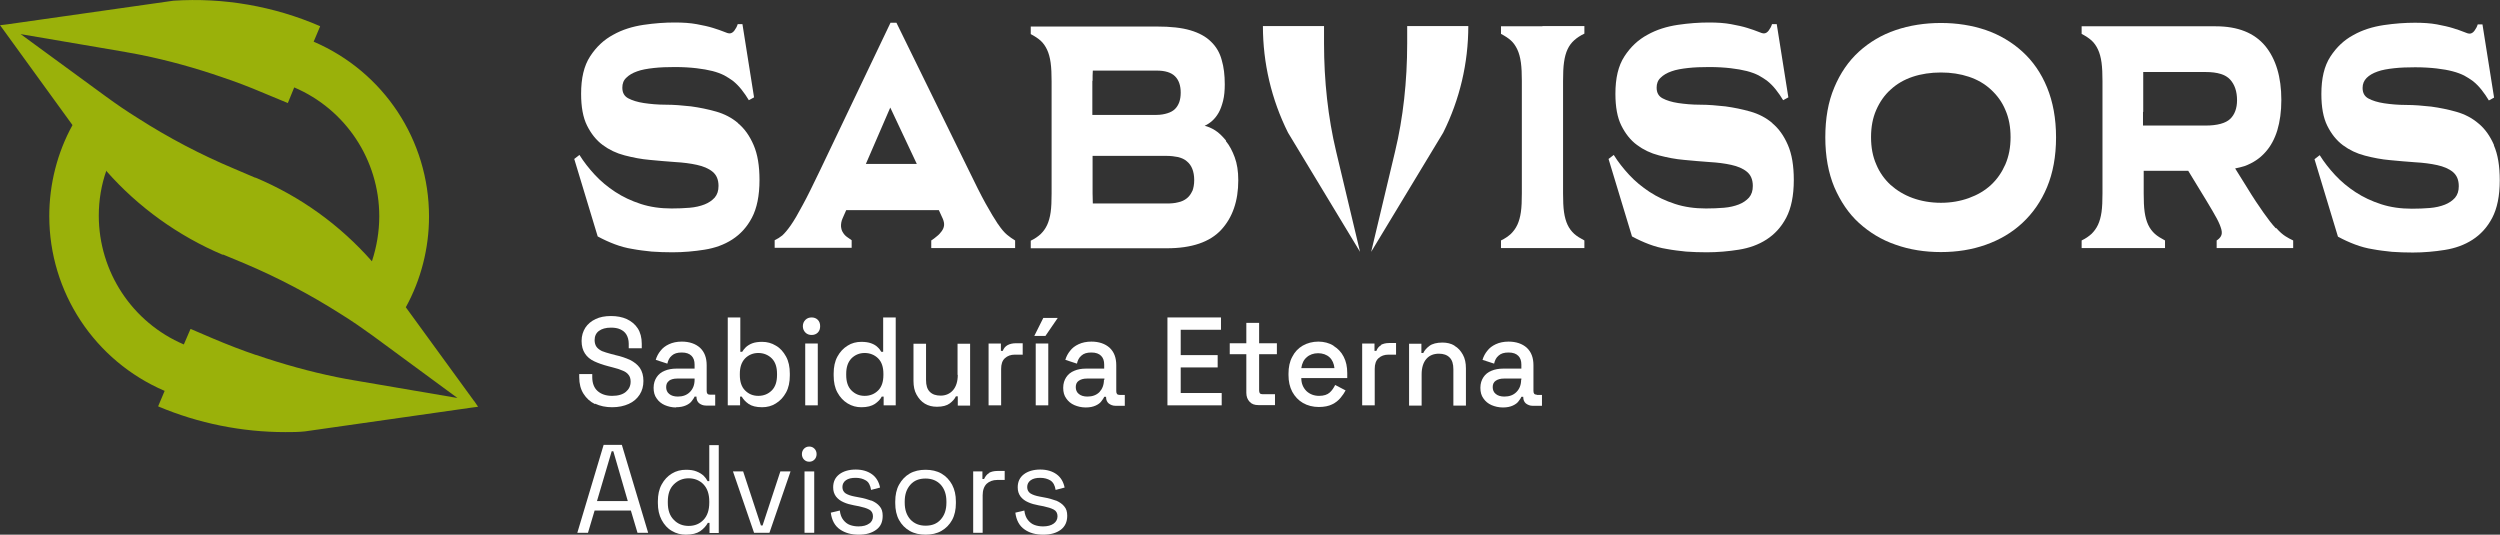 <?xml version="1.0" encoding="UTF-8"?>
<svg id="Capa_2" data-name="Capa 2" xmlns="http://www.w3.org/2000/svg" viewBox="0 0 105.53 22.57">
  <rect x="0" y="0" width="105.53" height="22.57" fill="#333333" stroke="none"/>
  <defs>
    <style>
      .cls-1 {
        fill: #9ab10a;
      }

      .cls-2 {
        fill: #fff;
      }
    </style>
  </defs>
  <g id="CONT">
    <g>
      <g>
        <path class="cls-2" d="M31.16,5.2c-.27-.23-.58-.39-.93-.49-.35-.1-.7-.17-1.06-.22-.36-.04-.72-.07-1.06-.07-.35,0-.66-.03-.93-.07-.27-.04-.49-.11-.66-.2-.17-.09-.25-.24-.25-.45,0-.17.05-.31.17-.42.11-.11.26-.2.46-.27.19-.07.43-.11.7-.14.27-.03.57-.04.89-.04.35,0,.65.02.91.05.26.03.48.07.68.12.19.05.35.11.49.18.13.07.25.15.35.22.14.11.26.23.38.38.12.15.22.3.31.45l.22-.12-.49-3.09h-.2c-.03.1-.08.19-.14.27-.06.08-.13.12-.2.12-.05,0-.13-.02-.24-.07-.12-.05-.27-.1-.46-.16-.19-.06-.42-.11-.69-.16-.27-.05-.58-.07-.93-.07-.41,0-.85.03-1.32.1-.46.07-.89.2-1.28.42-.39.21-.71.51-.97.91-.26.4-.38.92-.38,1.58,0,.55.08,1,.25,1.34.17.34.38.61.66.82.27.2.58.35.93.44.35.09.7.16,1.06.19.36.04.71.06,1.06.09.35.02.66.06.93.12.27.06.49.15.66.29.17.14.25.34.25.6,0,.2-.05.36-.16.49-.11.12-.25.22-.43.29-.18.07-.39.12-.63.14-.24.02-.49.03-.76.03-.47,0-.9-.06-1.3-.19-.4-.13-.76-.3-1.08-.51-.32-.21-.61-.45-.86-.72-.25-.27-.47-.55-.65-.84l-.22.17.99,3.27c.24.13.48.24.72.33.24.09.49.16.75.2.26.05.53.08.81.11.28.02.57.03.88.03.46,0,.91-.04,1.35-.11.44-.07.83-.21,1.17-.43.34-.22.62-.52.83-.92.21-.4.32-.93.32-1.59,0-.6-.08-1.09-.25-1.48-.17-.39-.38-.69-.66-.92Z"/>
        <path class="cls-2" d="M42.12,9.45c-.14-.21-.31-.49-.51-.85-.2-.36-.44-.84-.73-1.44l-3.04-6.2h-.25l-2.97,6.22c-.3.62-.54,1.12-.74,1.48-.19.36-.36.65-.5.85-.14.2-.26.34-.36.43-.1.08-.21.15-.32.2v.32h3.25v-.32c-.06-.04-.13-.09-.2-.14-.07-.05-.13-.12-.17-.19-.05-.07-.07-.16-.08-.26,0-.1.01-.21.07-.34l.15-.34h3.91l.17.37c.04.1.06.19.05.28-.01.09-.05.17-.1.24-.06.08-.12.15-.2.21-.08.07-.16.13-.24.18v.32h3.54v-.32c-.12-.07-.23-.15-.34-.24-.11-.09-.24-.24-.38-.45ZM36.55,6.92l1.03-2.38,1.12,2.38h-2.15Z"/>
        <path class="cls-2" d="M51.75,5.93c-.15-.18-.3-.33-.46-.43-.16-.1-.31-.16-.44-.19.11-.05.22-.12.32-.21.1-.09.19-.2.27-.34.08-.14.14-.31.19-.51.05-.2.07-.43.07-.69,0-.39-.04-.73-.13-1.03-.08-.3-.23-.56-.45-.77-.21-.21-.5-.37-.87-.48-.37-.11-.84-.16-1.42-.16h-5.32v.32c.17.09.31.18.42.28.11.1.2.23.27.38.07.15.12.33.15.55.03.22.04.48.04.78v4.74c0,.32-.01.58-.04.79-.03.21-.08.39-.15.54-.07.15-.16.27-.27.38-.11.1-.25.2-.42.28v.32h5.75c1.04,0,1.81-.26,2.29-.78.48-.52.72-1.22.72-2.09,0-.38-.05-.7-.15-.97-.1-.27-.22-.5-.37-.68ZM46.12,3.41c0-.16,0-.3.01-.43h2.7c.35,0,.61.08.77.24.16.16.24.39.24.69,0,.15-.02.28-.06.4-.04.11-.1.21-.18.29-.08.08-.19.14-.32.18s-.28.07-.46.07h-2.71v-1.44ZM50.33,8.06c-.06.13-.13.23-.23.31-.1.08-.22.14-.37.17-.15.04-.31.05-.49.05h-3.11c0-.13-.01-.28-.01-.43v-1.58h3.12c.18,0,.34.02.49.05.15.04.27.09.37.18.1.08.18.19.23.32.05.13.08.28.08.47s-.03.34-.08.47Z"/>
        <path class="cls-2" d="M65.11,1.11h-1.75v.32c.17.09.31.18.42.28.11.1.2.23.27.38.07.15.12.33.15.55.03.22.04.48.04.78v4.74c0,.32-.01.58-.04.79-.03.21-.08.39-.15.54-.07.15-.16.27-.27.38-.11.1-.25.2-.42.28v.32h3.52v-.32c-.17-.09-.32-.18-.43-.28-.11-.1-.21-.23-.28-.38s-.12-.33-.15-.54c-.03-.21-.04-.47-.04-.79V3.41c0-.31.01-.57.04-.78.03-.22.08-.4.15-.55.07-.15.16-.27.28-.38.11-.1.26-.2.43-.28v-.32h-1.77Z"/>
        <path class="cls-2" d="M74.82,5.2c-.27-.23-.58-.39-.93-.49-.35-.1-.7-.17-1.06-.22-.36-.04-.72-.07-1.06-.07-.35,0-.66-.03-.93-.07-.27-.04-.49-.11-.66-.2-.17-.09-.25-.24-.25-.45,0-.17.05-.31.17-.42.11-.11.26-.2.46-.27.19-.07.43-.11.7-.14.27-.03.57-.04.89-.04.35,0,.65.02.91.05.26.03.48.07.68.12.19.05.35.11.49.18.13.07.25.15.35.22.14.11.26.23.38.38.12.15.22.3.31.45l.22-.12-.49-3.09h-.2c-.03.1-.08.19-.14.27-.06.08-.13.12-.2.12-.05,0-.13-.02-.24-.07-.12-.05-.27-.1-.46-.16-.19-.06-.42-.11-.69-.16-.27-.05-.58-.07-.93-.07-.41,0-.85.03-1.32.1-.46.07-.89.2-1.28.42-.39.21-.71.51-.97.91-.26.4-.38.92-.38,1.58,0,.55.08,1,.25,1.34.17.34.38.61.66.82.27.2.58.35.93.44.35.09.7.16,1.06.19.36.04.71.06,1.06.09.35.02.66.06.93.12.27.06.49.15.66.29.17.14.25.34.25.6,0,.2-.05.36-.16.49-.11.12-.25.22-.43.29-.18.07-.39.12-.63.14-.24.02-.49.03-.76.03-.47,0-.9-.06-1.3-.19-.4-.13-.76-.3-1.08-.51-.32-.21-.61-.45-.86-.72-.25-.27-.47-.55-.65-.84l-.22.17.99,3.27c.24.13.48.24.72.33.24.09.49.16.75.2.26.05.53.08.81.11.28.02.57.03.88.03.46,0,.91-.04,1.35-.11.44-.07.83-.21,1.17-.43.34-.22.62-.52.83-.92.21-.4.32-.93.32-1.59,0-.6-.08-1.09-.25-1.48-.17-.39-.38-.69-.66-.92Z"/>
        <path class="cls-2" d="M85.37,2.18c-.44-.4-.96-.71-1.54-.91-.59-.2-1.22-.3-1.9-.3s-1.32.1-1.91.3c-.59.2-1.11.51-1.55.91-.44.4-.79.91-1.04,1.51-.26.61-.38,1.31-.38,2.11s.13,1.5.38,2.1c.26.6.6,1.11,1.04,1.51s.96.72,1.55.92c.59.21,1.23.31,1.91.31s1.31-.1,1.9-.31c.59-.21,1.1-.51,1.54-.92s.79-.91,1.04-1.51c.25-.6.38-1.3.38-2.1s-.13-1.5-.38-2.11c-.25-.61-.6-1.11-1.04-1.51ZM84.65,6.94c-.15.34-.35.63-.61.87-.26.24-.57.42-.93.55-.36.13-.75.2-1.18.2s-.83-.07-1.19-.2c-.36-.13-.67-.32-.93-.55-.26-.24-.47-.53-.61-.87-.15-.34-.22-.72-.22-1.15s.07-.81.22-1.15c.15-.34.35-.63.61-.86.26-.24.57-.42.93-.54s.76-.18,1.19-.18.82.06,1.18.18c.36.12.67.3.93.54.26.24.47.52.61.86.15.34.22.72.22,1.15s-.07.8-.22,1.15Z"/>
        <path class="cls-2" d="M96.06,9.63c-.15-.16-.32-.38-.51-.65-.2-.28-.44-.64-.72-1.1l-.48-.77c.14-.03.28-.06.4-.1.35-.13.64-.32.87-.58.23-.25.4-.57.51-.93.11-.37.17-.79.17-1.28,0-.97-.23-1.73-.68-2.28-.46-.55-1.15-.83-2.09-.83h-5.66v.32c.17.09.31.18.42.28.11.1.2.23.27.38.07.15.12.33.15.55.03.22.04.48.04.78v4.74c0,.32-.01.58-.04.79-.03.21-.08.39-.15.54-.07.15-.16.27-.27.38-.11.1-.25.2-.42.28v.32h3.52v-.32c-.17-.09-.32-.18-.43-.28-.11-.1-.21-.23-.28-.38s-.12-.33-.15-.54c-.03-.21-.04-.47-.04-.79v-.95h1.88l.78,1.28c.19.31.33.56.43.74.1.19.16.34.19.46.03.12.02.21-.02.28-.04.07-.1.13-.18.18v.32h3.23v-.32c-.11-.05-.22-.11-.33-.18-.11-.07-.24-.18-.38-.34ZM90.47,4.72v-1.3c0-.14,0-.26,0-.38h2.63c.51,0,.85.11,1.04.32s.29.5.29.87c0,.34-.1.61-.29.79-.19.18-.54.28-1.04.28h-2.64v-.57Z"/>
        <path class="cls-2" d="M105.28,6.13c-.17-.39-.38-.69-.66-.92-.27-.23-.58-.39-.93-.49-.35-.1-.7-.17-1.06-.22-.36-.04-.72-.07-1.06-.07-.35,0-.66-.03-.93-.07-.27-.04-.49-.11-.66-.2-.17-.09-.25-.24-.25-.45,0-.17.06-.31.17-.42.11-.11.26-.2.46-.27.19-.07.43-.11.7-.14.27-.03.57-.04.89-.04.35,0,.65.02.91.05.26.03.48.07.67.12.19.05.35.11.49.18.13.07.25.15.35.22.14.11.26.23.38.38.12.15.22.3.31.45l.22-.12-.49-3.09h-.2c-.03.1-.08.19-.14.27-.06.08-.13.12-.2.12-.05,0-.13-.02-.24-.07-.12-.05-.27-.1-.46-.16-.19-.06-.42-.11-.68-.16-.27-.05-.58-.07-.93-.07-.41,0-.85.03-1.32.1-.46.07-.89.2-1.28.42-.39.21-.71.51-.97.91-.26.4-.38.92-.38,1.58,0,.55.08,1,.25,1.34.17.34.38.61.66.82.27.2.58.35.93.44.35.09.7.16,1.06.19.36.04.71.06,1.06.09.35.02.66.06.93.12.27.06.49.15.66.29.17.14.25.34.25.6,0,.2-.05.36-.16.49-.11.12-.25.22-.43.29-.18.07-.39.12-.63.14-.24.02-.49.03-.76.03-.47,0-.9-.06-1.3-.19-.4-.13-.76-.3-1.08-.51-.32-.21-.61-.45-.86-.72-.25-.27-.47-.55-.65-.84l-.22.17.99,3.27c.24.13.48.24.72.33.24.09.49.16.75.2.26.05.53.08.81.11.28.02.57.03.88.03.46,0,.91-.04,1.35-.11.44-.07.83-.21,1.17-.43.34-.22.62-.52.83-.92.21-.4.32-.93.32-1.59,0-.6-.08-1.09-.25-1.48Z"/>
        <path class="cls-2" d="M55.89,1.84v-.74h-2.58c0,1.56.36,3.1,1.06,4.5l3.04,5.03-1.01-4.24c-.34-1.42-.51-2.98-.51-4.55Z"/>
        <path class="cls-2" d="M59.4,1.84c0,1.58-.17,3.14-.51,4.55l-1.01,4.24,3.04-5.03c.7-1.4,1.06-2.94,1.06-4.5h-2.58v.74Z"/>
      </g>
      <path class="cls-1" d="M20.02,16.94l-2.89-3.97c.64-1.16.98-2.49.98-3.83,0-3.22-1.91-6.11-4.87-7.38l.27-.64v-.02s-.01,0-.01,0C11.56.26,9.43-.11,7.32.03L.29,1.03l-.25.03h-.04s3.06,4.22,3.06,4.22c-.64,1.16-.98,2.49-.98,3.84,0,3.21,1.91,6.11,4.87,7.38l-.27.64v.02s.01,0,.01,0c1.68.71,3.52,1.08,5.35,1.08.28,0,.56,0,.83-.03l7.01-1,.3-.04-.17-.25ZM15.7,11.03c-1.36-1.54-3.01-2.73-4.91-3.53h-.02s0,0,0,0l-.89-.38c-1.43-.6-2.79-1.32-4.04-2.12-.5-.31-.95-.62-1.36-.92L.87,1.44l4.4.75.1.02c.19.03.39.07.59.11,1.14.23,2.29.55,3.42.94.54.18,1.1.39,1.83.7l.94.39.27-.66c2.18.93,3.59,3.07,3.59,5.44,0,.65-.11,1.29-.31,1.9ZM4.5,7.23c1.34,1.52,3.03,2.73,4.89,3.52h.02s0,0,0,0h.02s0,0,0,0l.89.37c1.42.6,2.78,1.32,4.04,2.12.52.32,1,.66,1.36.92l3.59,2.64-4.39-.75c-.23-.04-.46-.08-.7-.13-1.13-.23-2.28-.55-3.42-.94h-.01c-.56-.19-1.16-.42-1.82-.7l-.91-.39h-.02s-.28.65-.28.65c-2.18-.93-3.59-3.07-3.59-5.44,0-.66.11-1.3.32-1.9Z"/>
      <g>
        <path class="cls-2" d="M25.12,17.04c.21.1.45.15.72.15s.5-.05.7-.14c.2-.09.35-.22.46-.39.11-.17.16-.36.16-.58s-.05-.4-.15-.55c-.1-.14-.24-.25-.42-.34-.18-.08-.38-.15-.61-.2l-.19-.05c-.15-.04-.28-.08-.38-.12-.1-.05-.18-.11-.23-.18-.05-.07-.08-.17-.08-.28,0-.17.06-.3.18-.39.12-.09.29-.14.51-.14.15,0,.28.02.39.07.11.05.2.12.26.22.06.1.1.23.1.39v.19h.55v-.19c0-.26-.06-.48-.17-.65-.11-.17-.27-.3-.46-.39-.2-.09-.42-.13-.67-.13s-.47.04-.65.13c-.18.08-.33.21-.43.36-.1.16-.16.34-.16.56s.05.39.14.53c.09.14.22.25.39.33s.37.15.6.21l.19.05c.16.04.29.08.4.13.11.04.2.1.26.18.06.07.09.17.09.29,0,.18-.07.32-.2.43-.13.11-.32.17-.58.17s-.46-.07-.61-.2c-.15-.13-.23-.33-.23-.59v-.13h-.55v.13c0,.28.06.51.18.7s.28.34.49.44Z"/>
        <path class="cls-2" d="M28.54,17.19c.17,0,.31-.03.42-.08.11-.05.19-.11.24-.18.05-.07.1-.13.12-.19h.08v.02c0,.11.04.2.11.26.08.06.17.1.29.1h.39v-.46h-.22c-.1,0-.14-.05-.14-.16v-1.08c0-.32-.09-.56-.28-.74-.19-.17-.45-.26-.77-.26-.21,0-.39.04-.54.11-.15.07-.27.16-.36.28-.09.11-.16.24-.2.38l.49.16c.03-.14.09-.26.19-.34.1-.09.23-.13.42-.13s.32.05.41.14c.09.09.13.21.13.37v.17h-.77c-.18,0-.35.03-.49.09-.15.06-.26.15-.34.27-.08.12-.13.27-.13.45s.04.33.13.45c.08.12.2.22.34.28.14.06.3.1.48.1ZM28.24,16.07c.09-.06.2-.09.34-.09h.74v.05c0,.22-.07.39-.2.52-.13.13-.3.19-.51.19-.15,0-.28-.04-.36-.11-.09-.07-.13-.17-.13-.29s.04-.21.13-.27Z"/>
        <path class="cls-2" d="M31.23,16.74h.08c.06.11.16.22.29.31.13.09.32.14.57.14.21,0,.41-.05.58-.16.18-.11.32-.26.43-.46.11-.2.16-.44.16-.72v-.08c0-.28-.05-.52-.16-.72-.11-.2-.25-.36-.43-.46-.18-.11-.37-.16-.58-.16-.16,0-.3.02-.41.06-.11.04-.2.1-.27.16-.07.07-.12.13-.16.2h-.08v-1.45h-.53v3.71h.52v-.37ZM31.23,15.78c0-.28.07-.49.22-.65.15-.15.34-.23.56-.23s.42.08.57.23c.15.15.22.37.22.65v.05c0,.28-.07.5-.22.65-.15.15-.34.23-.57.23s-.41-.08-.56-.23c-.15-.15-.22-.37-.22-.65v-.05Z"/>
        <path class="cls-2" d="M34.26,13.4c-.1,0-.19.03-.26.1-.07.07-.11.16-.11.27s.04.2.11.27c.07.07.16.1.26.1s.19-.03.26-.1c.07-.07.1-.16.1-.27s-.03-.2-.1-.27c-.07-.07-.16-.1-.26-.1Z"/>
        <rect class="cls-2" x="33.99" y="14.5" width=".53" height="2.61"/>
        <path class="cls-2" d="M37.81,17.11v-3.71h-.53v1.45h-.08c-.04-.07-.09-.14-.16-.2-.07-.07-.16-.12-.27-.16-.11-.04-.25-.06-.41-.06-.21,0-.41.05-.58.16-.18.11-.32.26-.43.46-.11.2-.16.44-.16.72v.08c0,.28.05.52.16.72.11.2.25.35.43.46.18.11.37.16.58.16.25,0,.43-.05.57-.14.13-.09.23-.19.29-.31h.08v.37h.52ZM37.29,15.83c0,.28-.07.5-.22.65-.15.15-.34.23-.57.23s-.41-.08-.56-.23c-.15-.15-.22-.37-.22-.65v-.05c0-.28.07-.49.22-.65.15-.15.34-.23.56-.23s.42.08.57.23c.15.15.22.37.22.65v.05Z"/>
        <path class="cls-2" d="M40.43,15.82c0,.28-.07.5-.2.65-.13.15-.31.23-.52.23-.2,0-.35-.05-.46-.16-.11-.11-.16-.27-.16-.5v-1.53h-.53v1.57c0,.23.04.42.13.58.09.16.2.29.35.38.15.09.32.13.51.13.24,0,.42-.05.54-.14.12-.09.21-.19.26-.3h.08v.39h.52v-2.61h-.53v1.32Z"/>
        <path class="cls-2" d="M43.17,14.98v-.49h-.3c-.13,0-.25.03-.34.08-.09.05-.16.13-.2.24h-.08v-.31h-.52v2.61h.53v-1.54c0-.2.05-.35.16-.45.11-.1.25-.15.42-.15h.32Z"/>
        <polygon class="cls-2" points="44.65 13.42 44.04 13.42 43.66 14.18 44.13 14.18 44.65 13.42"/>
        <rect class="cls-2" x="43.72" y="14.5" width=".53" height="2.61"/>
        <path class="cls-2" d="M47.12,16.5v-1.08c0-.32-.09-.56-.28-.74-.19-.17-.45-.26-.77-.26-.21,0-.39.04-.54.11-.15.07-.27.16-.36.28-.09.11-.16.24-.2.38l.49.16c.03-.14.09-.26.19-.34.1-.09.23-.13.42-.13s.32.05.41.14c.09.09.13.21.13.37v.17h-.77c-.19,0-.35.03-.49.09-.15.06-.26.15-.34.27-.08.12-.13.27-.13.45s.04.33.13.45c.08.12.2.22.34.28.14.06.3.1.48.1s.31-.03.42-.08c.11-.05.19-.11.24-.18.05-.07.1-.13.12-.19h.08v.02c0,.11.04.2.11.26.08.06.17.1.29.1h.39v-.46h-.22c-.1,0-.14-.05-.14-.16ZM46.6,16.03c0,.22-.07.39-.19.52-.13.13-.3.19-.51.19-.15,0-.28-.04-.36-.11-.09-.07-.13-.17-.13-.29s.04-.21.13-.27.2-.09.34-.09h.74v.05Z"/>
        <polygon class="cls-2" points="49.84 15.51 51.4 15.51 51.4 14.99 49.84 14.99 49.84 13.92 51.54 13.92 51.54 13.4 49.28 13.4 49.28 17.11 51.57 17.11 51.57 16.59 49.84 16.59 49.84 15.51"/>
        <path class="cls-2" d="M53.14,13.63h-.53v.86h-.7v.46h.7v1.63c0,.16.05.29.14.38.09.1.21.14.37.14h.7v-.46h-.53c-.1,0-.14-.05-.14-.16v-1.53h.75v-.46h-.75v-.86Z"/>
        <path class="cls-2" d="M56.29,14.59c-.18-.11-.4-.17-.64-.17s-.47.06-.66.17c-.19.11-.34.27-.44.47-.11.2-.16.44-.16.71v.06c0,.27.05.5.16.71.11.2.26.36.45.47.19.11.42.17.67.17.23,0,.42-.04.56-.11.15-.07.27-.17.36-.28.09-.11.16-.21.21-.31l-.44-.23c-.06.12-.13.23-.23.32-.1.09-.25.14-.45.14-.21,0-.39-.07-.53-.2-.14-.14-.22-.32-.22-.55h1.94v-.21c0-.27-.05-.5-.15-.69-.1-.2-.25-.35-.43-.46ZM54.93,15.54c.03-.2.1-.35.23-.46.12-.11.29-.17.48-.17s.36.06.48.17c.12.11.19.27.21.46h-1.4Z"/>
        <path class="cls-2" d="M58.3,14.57c-.09.05-.16.13-.2.24h-.08v-.31h-.52v2.61h.53v-1.54c0-.2.05-.35.16-.45.11-.1.25-.15.42-.15h.32v-.49h-.3c-.13,0-.25.03-.34.08Z"/>
        <path class="cls-2" d="M61.4,14.59c-.15-.09-.32-.13-.51-.13-.24,0-.43.05-.55.14-.12.09-.21.19-.26.3h-.08v-.39h-.52v2.61h.53v-1.32c0-.28.07-.5.2-.65.13-.15.31-.22.53-.22.19,0,.34.05.45.16.11.11.16.27.16.5v1.53h.53v-1.57c0-.23-.04-.42-.13-.58-.09-.16-.2-.29-.35-.37Z"/>
        <path class="cls-2" d="M64.87,16.66c-.1,0-.14-.05-.14-.16v-1.08c0-.32-.09-.56-.28-.74-.19-.17-.45-.26-.77-.26-.21,0-.39.04-.54.11-.15.07-.27.16-.36.28-.09.11-.16.24-.2.38l.49.16c.03-.14.09-.26.19-.34.1-.09.23-.13.42-.13s.32.05.41.14c.09.09.13.21.13.37v.17h-.77c-.18,0-.35.03-.49.09-.15.06-.26.15-.34.27-.08.12-.13.27-.13.45s.04.33.13.45c.08.12.2.22.34.28.14.06.3.1.48.1s.31-.03.42-.08c.11-.05.19-.11.24-.18.05-.07.1-.13.12-.19h.08v.02c0,.11.04.2.11.26.08.06.17.1.29.1h.39v-.46h-.22ZM64.21,16.03c0,.22-.07.39-.2.52-.13.13-.3.19-.51.19-.15,0-.28-.04-.36-.11-.09-.07-.13-.17-.13-.29s.04-.21.13-.27c.09-.06.2-.09.34-.09h.74v.05Z"/>
        <path class="cls-2" d="M25.48,18.78l-1.11,3.71h.45l.28-.94h1.53l.28.94h.45l-1.11-3.71h-.76ZM25.2,21.15l.62-2.1h.07l.61,2.1h-1.31Z"/>
        <path class="cls-2" d="M29.94,20.31h-.07c-.04-.08-.1-.16-.17-.23-.08-.07-.17-.13-.3-.18-.12-.05-.27-.07-.44-.07-.22,0-.42.05-.6.16-.18.11-.32.26-.43.46-.11.2-.16.44-.16.71v.07c0,.28.05.51.16.72.11.2.25.36.43.46.18.11.38.16.59.16.26,0,.46-.05.61-.15.14-.1.25-.22.32-.35h.07v.43h.39v-3.71h-.4v1.53ZM29.94,21.22c0,.31-.08.55-.24.72-.16.17-.37.26-.63.26s-.47-.09-.63-.26c-.17-.17-.25-.41-.25-.72v-.05c0-.31.08-.55.25-.72.17-.17.38-.26.63-.26s.47.09.63.26c.16.17.24.41.24.72v.05Z"/>
        <polygon class="cls-2" points="32.19 22.18 32.12 22.18 31.37 19.9 30.94 19.9 31.83 22.49 32.48 22.49 33.37 19.9 32.94 19.9 32.19 22.18"/>
        <rect class="cls-2" x="33.96" y="19.9" width=".41" height="2.59"/>
        <path class="cls-2" d="M34.16,18.85c-.09,0-.16.03-.22.09-.06.06-.09.14-.09.23s.03.17.09.23c.06.06.13.09.22.09s.16-.03.22-.09c.06-.06.09-.14.09-.23s-.03-.17-.09-.23c-.06-.06-.13-.09-.22-.09Z"/>
        <path class="cls-2" d="M36.77,21.13c-.14-.05-.3-.1-.48-.13l-.21-.04c-.16-.03-.28-.07-.38-.13-.09-.06-.14-.15-.14-.27s.05-.22.15-.29c.1-.07.23-.1.41-.1s.31.04.43.11.19.21.22.4l.38-.1c-.05-.24-.16-.43-.34-.56-.18-.13-.41-.2-.69-.2s-.52.07-.69.2c-.17.13-.26.31-.26.55,0,.16.04.28.12.39.08.1.18.18.32.24.13.06.28.1.44.13l.21.04c.18.04.32.08.43.14.1.05.16.15.16.28s-.05.24-.16.31c-.11.08-.26.12-.45.12-.13,0-.25-.02-.36-.06-.11-.04-.2-.11-.28-.21-.08-.1-.13-.23-.15-.4l-.38.09c.04.32.17.56.39.71s.48.22.79.22.55-.07.74-.21.27-.33.27-.59c0-.17-.04-.3-.13-.4-.08-.1-.2-.18-.34-.24Z"/>
        <path class="cls-2" d="M39.74,19.99c-.19-.11-.42-.16-.67-.16s-.48.05-.67.16c-.19.11-.34.27-.45.47-.11.2-.16.44-.16.71v.07c0,.27.05.51.16.71.11.2.26.35.45.46.19.11.42.16.67.16s.48-.05.67-.16c.19-.11.34-.26.45-.46.11-.2.16-.44.16-.71v-.07c0-.27-.05-.5-.16-.71-.11-.2-.26-.36-.45-.47ZM39.95,21.22c0,.3-.08.53-.24.71-.16.18-.37.26-.64.26s-.48-.09-.64-.26c-.16-.18-.24-.41-.24-.71v-.05c0-.3.08-.53.24-.71.16-.18.37-.26.64-.26s.48.09.64.26c.16.18.24.41.24.71v.05Z"/>
        <path class="cls-2" d="M41.75,19.97c-.09.05-.16.14-.21.25h-.07v-.32h-.39v2.59h.4v-1.58c0-.22.06-.38.17-.49.11-.1.26-.16.44-.16h.32v-.38h-.3c-.15,0-.27.03-.36.08Z"/>
        <path class="cls-2" d="M44.57,21.13c-.14-.05-.3-.1-.48-.13l-.21-.04c-.16-.03-.28-.07-.38-.13-.09-.06-.14-.15-.14-.27s.05-.22.15-.29c.1-.07.23-.1.4-.1s.31.04.43.11c.12.08.19.21.22.4l.38-.1c-.05-.24-.16-.43-.34-.56-.18-.13-.41-.2-.69-.2s-.52.07-.69.2c-.17.13-.26.31-.26.55,0,.16.04.28.12.39.08.1.18.18.32.24.13.06.28.1.44.13l.21.04c.18.04.32.08.43.14.1.05.16.15.16.28s-.06.24-.16.31c-.11.08-.26.12-.45.12-.13,0-.25-.02-.36-.06-.11-.04-.2-.11-.28-.21-.08-.1-.13-.23-.15-.4l-.38.09c.04.32.17.56.39.71.21.15.48.22.79.22s.55-.07.74-.21c.18-.14.27-.33.27-.59,0-.17-.04-.3-.13-.4-.08-.1-.2-.18-.34-.24Z"/>
      </g>
    </g>
  </g>
</svg>